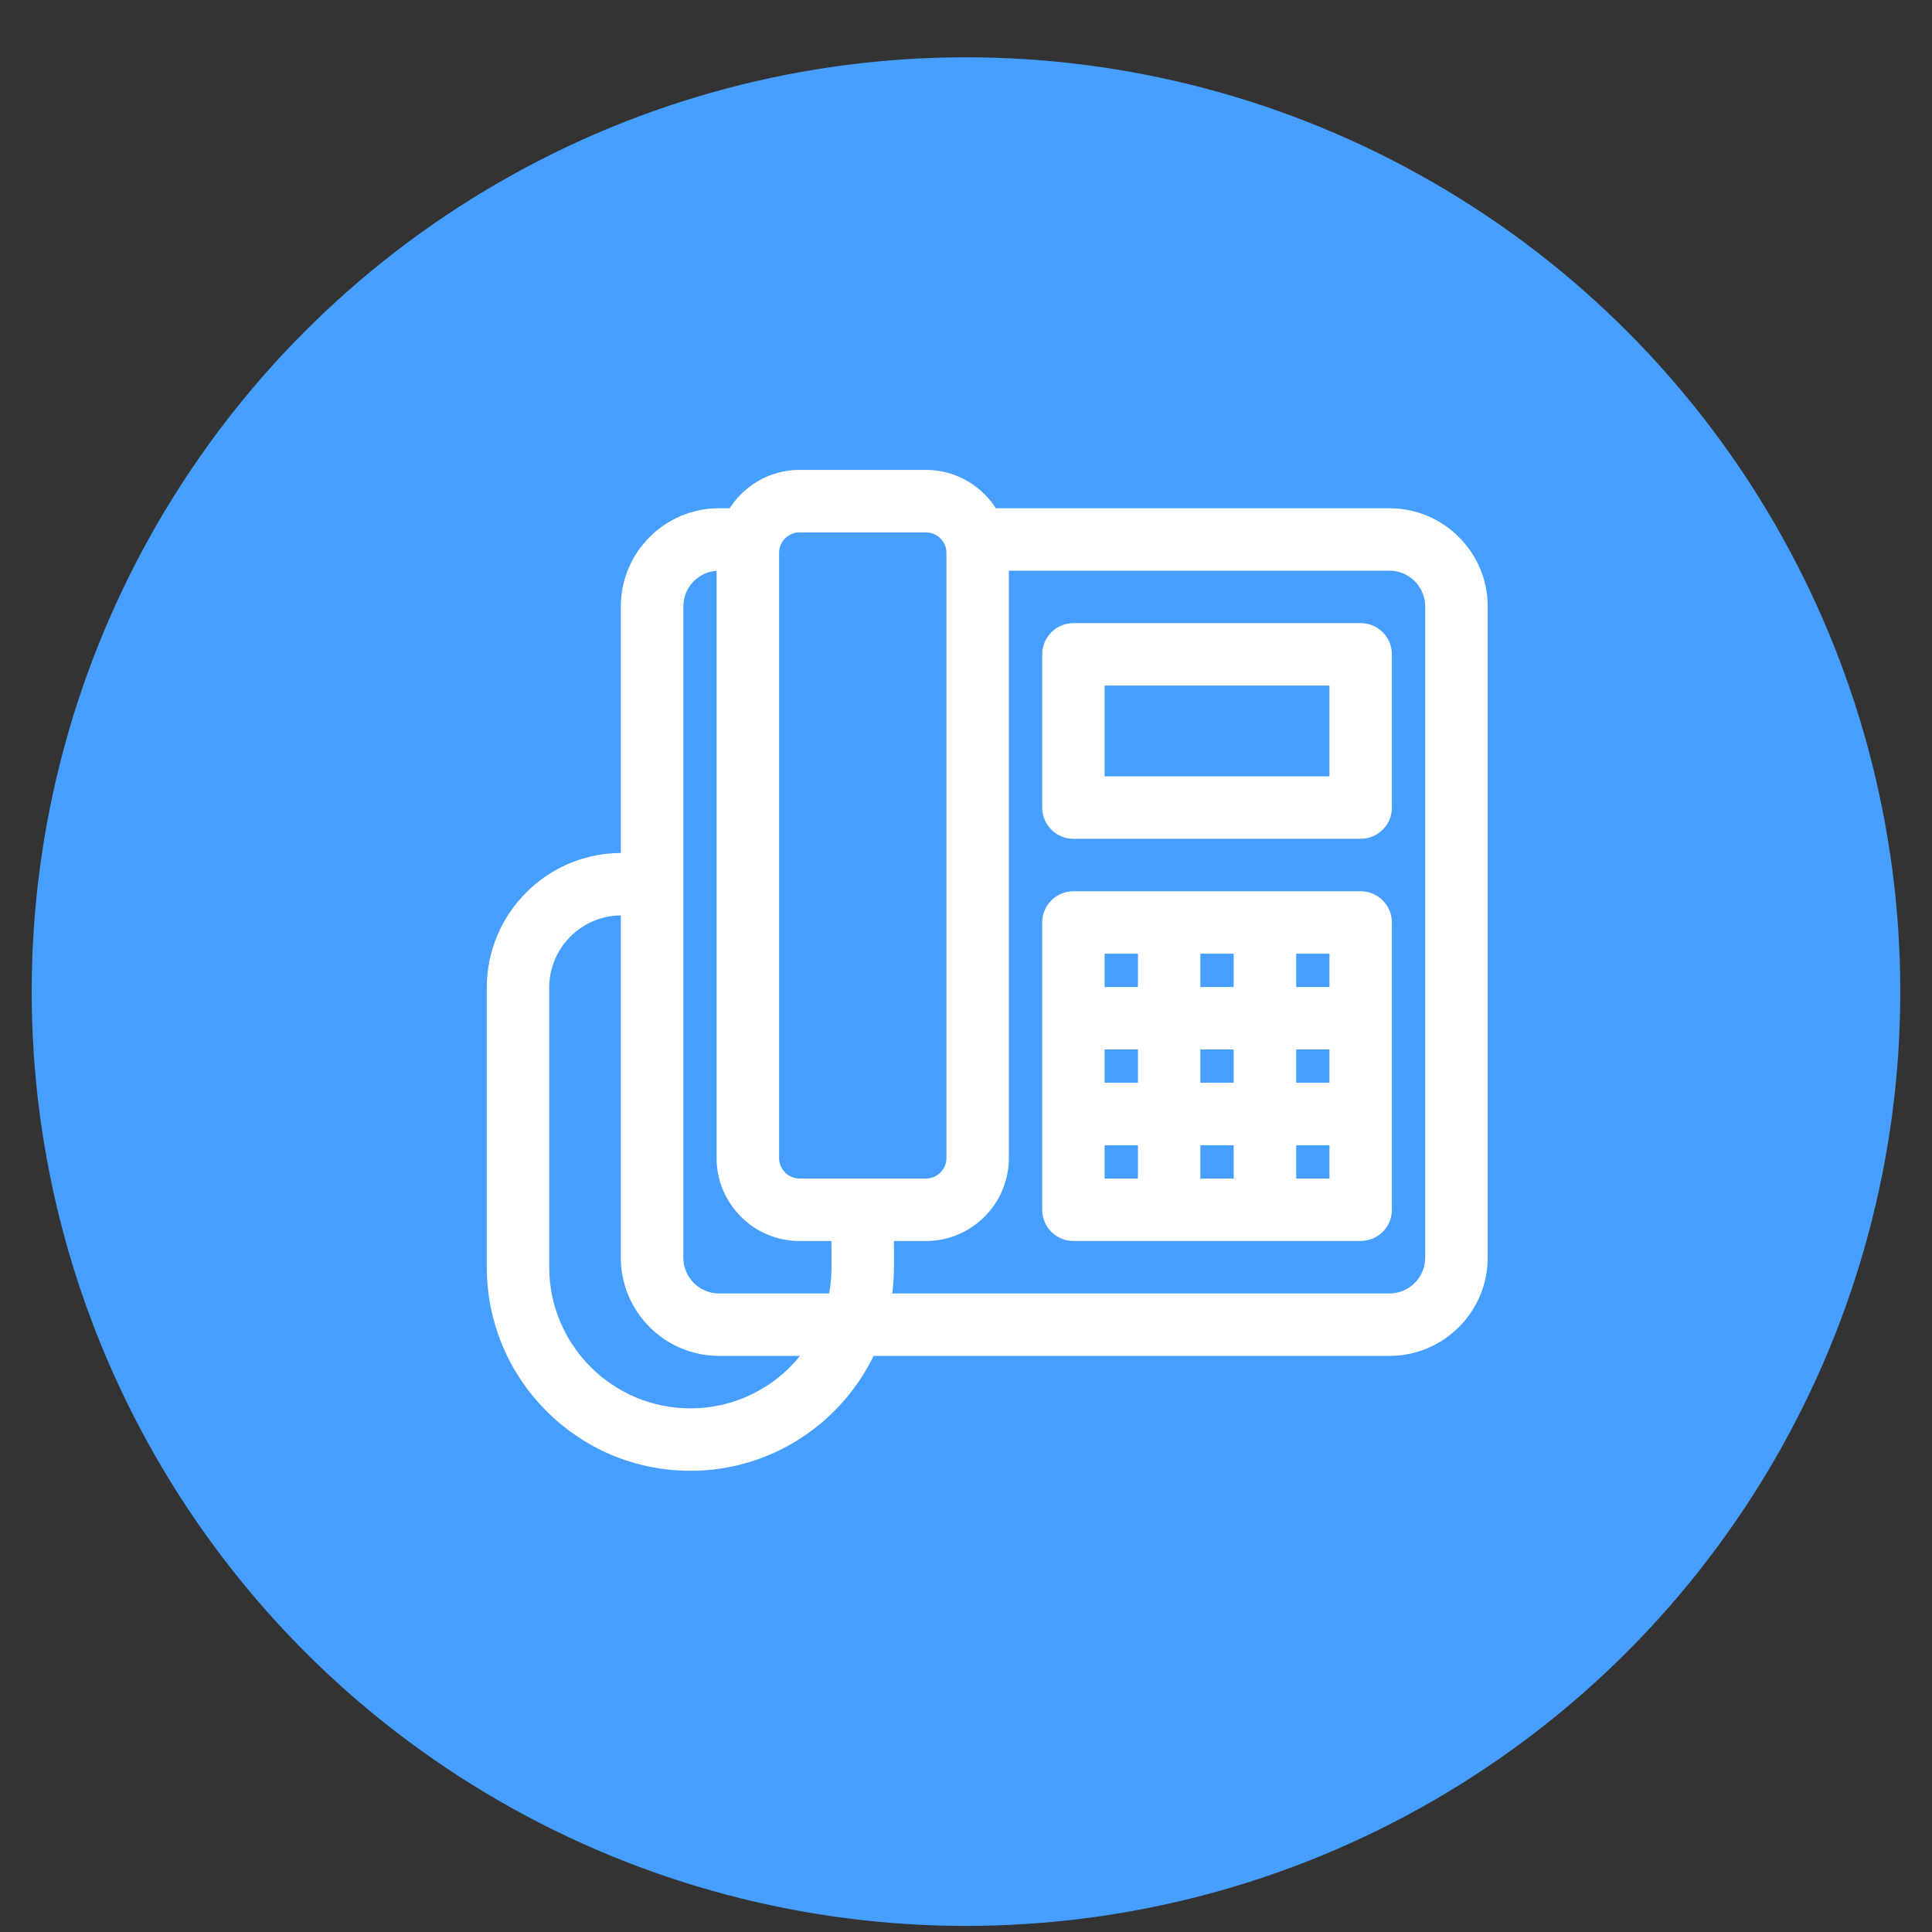 <svg width="32" height="32" viewBox="0 0 32 32" fill="none" xmlns="http://www.w3.org/2000/svg">
<rect x="0" y="0" width="32" height="32" fill="#333333" stroke="none"/>
<circle cx="16" cy="16.424" r="15.475" fill="#469FFF"/>
<g clip-path="url(#clip0_92_647)">
<path d="M23.013 8.518H16.438C16.217 8.139 15.806 7.883 15.337 7.883H13.243C12.773 7.883 12.363 8.139 12.142 8.518H11.911C11.068 8.518 10.383 9.203 10.383 10.045V14.228H10.293C9.118 14.228 8.163 15.183 8.163 16.358V20.989C8.163 22.794 9.63 24.261 11.435 24.261C12.751 24.261 13.887 23.48 14.406 22.358H23.013C23.855 22.358 24.541 21.673 24.541 20.831V10.045C24.541 9.203 23.855 8.518 23.013 8.518ZM13.243 8.718H15.337C15.579 8.718 15.776 8.915 15.776 9.157V19.181C15.776 19.423 15.579 19.62 15.337 19.62H13.243C13.001 19.62 12.804 19.423 12.804 19.181V9.157C12.804 8.915 13.001 8.718 13.243 8.718ZM11.218 10.045C11.218 9.663 11.529 9.352 11.911 9.352H11.969V19.181C11.969 19.883 12.54 20.455 13.243 20.455H13.871C13.869 20.562 13.871 20.659 13.872 20.75C13.875 21.021 13.878 21.24 13.814 21.524H11.911C11.529 21.524 11.218 21.213 11.218 20.831V10.045ZM11.435 23.427C10.091 23.427 8.997 22.333 8.997 20.989V16.358C8.997 15.643 9.578 15.062 10.293 15.062H10.383V20.831C10.383 21.673 11.068 22.358 11.911 22.358H13.45C13.011 23.003 12.271 23.427 11.435 23.427ZM23.706 20.831C23.706 21.213 23.395 21.524 23.013 21.524H14.663C14.711 21.234 14.709 20.999 14.707 20.731C14.706 20.644 14.705 20.552 14.706 20.455H15.337C16.039 20.455 16.61 19.883 16.61 19.181V9.352H23.013C23.395 9.352 23.706 9.663 23.706 10.045V20.831Z" fill="white" stroke="white" stroke-width="0.2"/>
<path d="M22.537 10.421H17.779C17.549 10.421 17.362 10.608 17.362 10.838V13.376C17.362 13.606 17.549 13.793 17.779 13.793H22.537C22.768 13.793 22.954 13.606 22.954 13.376V10.838C22.954 10.608 22.768 10.421 22.537 10.421ZM22.12 12.959H18.196V11.255H22.12V12.959Z" fill="white" stroke="white" stroke-width="0.2"/>
<path d="M22.537 14.862H22.532H22.526H22.52H22.515H22.509H22.503H22.497H22.492H22.486H22.48H22.474H22.468H22.462H22.455H22.449H22.443H22.437H22.43H22.424H22.418H22.411H22.405H22.398H22.392H22.385H22.379H22.372H22.365H22.359H22.352H22.345H22.338H22.331H22.325H22.318H22.311H22.303H22.297H22.289H22.282H22.275H22.268H22.261H22.253H22.246H22.239H22.231H22.224H22.216H22.209H22.201H22.194H22.186H22.178H22.171H22.163H22.155H22.148H22.14H22.132H22.124H22.116H22.108H22.1H22.092H22.084H22.076H22.068H22.06H22.052H22.043H22.035H22.027H22.018H22.01H22.002H21.993H21.985H21.977H21.968H21.959H21.951H21.942H21.934H21.925H21.916H21.908H21.899H21.89H21.881H21.873H21.864H21.855H21.846H21.837H21.828H21.819H21.81H21.801H21.792H21.783H21.774H21.765H21.756H21.746H21.737H21.728H21.719H21.709H21.7H21.691H21.681H21.672H21.663H21.653H21.644H21.634H21.625H21.615H21.606H21.596H21.586H21.577H21.567H21.558H21.548H21.538H21.528H21.518H21.509H21.499H21.489H21.479H21.469H21.459H21.45H21.44H21.43H21.42H21.41H21.4H21.39H21.38H21.37H21.36H21.349H21.339H21.329H21.319H21.309H21.299H21.288H21.278H21.268H21.258H21.247H21.237H21.227H21.216H21.206H21.196H21.185H21.175H21.164H21.154H21.143H21.133H21.122H21.112H21.102H21.091H21.08H21.07H21.059H21.049H21.038H21.027H21.017H21.006H20.996H20.985H20.974H20.964H20.953H20.942H20.931H20.921H20.91H20.899H20.888H20.878H20.867H20.856H20.845H20.834H20.823H20.813H20.802H20.791H20.78H20.769H20.758H20.747H20.736H20.726H20.715H20.704H20.693H20.682H20.671H20.66H20.649H20.638H20.627H20.616H20.605H20.594H20.583H20.572H20.561H20.549H20.538H20.527H20.516H20.505H20.494H20.483H20.472H20.461H20.45H20.439H20.428H20.416H20.405H20.394H20.383H20.372H20.361H20.35H20.339H20.328H20.316H20.305H20.294H20.283H20.272H20.261H20.25H20.238H20.227H20.216H20.205H20.194H20.183H20.171H20.16H20.149H20.138H20.127H20.116H20.105H20.093H20.082H20.071H20.06H20.049H20.038H20.026H20.015H20.004H19.993H19.982H19.971H19.96H19.948H19.937H19.926H19.915H19.904H19.893H19.882H19.871H19.86H19.848H19.837H19.826H19.815H19.804H19.793H19.782H19.771H19.76H19.749H19.738H19.727H19.716H19.705H19.694H19.683H19.672H19.661H19.65H19.639H19.628H19.617H19.606H19.595H19.584H19.573H19.562H19.551H19.54H19.529H19.519H19.508H19.497H19.486H19.475H19.464H19.453H19.443H19.432H19.421H19.41H19.4H19.389H19.378H19.367H19.357H19.346H19.335H19.325H19.314H19.303H19.293H19.282H19.271H19.261H19.25H19.24H19.229H19.219H19.208H19.198H19.187H19.177H19.166H19.156H19.145H19.135H19.124H19.114H19.104H19.093H19.083H19.073H19.062H19.052H19.042H19.032H19.021H19.011H19.001H18.991H18.98H18.97H18.96H18.95H18.94H18.93H18.92H18.91H18.9H18.89H18.88H18.87H18.86H18.85H18.84H18.831H18.821H18.811H18.801H18.791H18.782H18.772H18.762H18.752H18.743H18.733H18.723H18.714H18.704H18.695H18.685H18.676H18.666H18.657H18.647H18.638H18.628H18.619H18.61H18.601H18.591H18.582H18.573H18.564H18.554H18.545H18.536H18.527H18.518H18.509H18.5H18.491H18.482H18.473H18.464H18.455H18.446H18.437H18.428H18.42H18.411H18.402H18.394H18.385H18.376H18.368H18.359H18.351H18.342H18.334H18.325H18.317H18.308H18.3H18.292H18.283H18.275H18.267H18.259H18.25H18.242H18.234H18.226H18.218H18.21H18.202H18.194H18.186H18.178H18.171H18.163H18.155H18.147H18.14H18.132H18.124H18.117H18.109H18.102H18.094H18.087H18.079H18.072H18.064H18.057H18.05H18.043H18.035H18.028H18.021H18.014H18.007H18H17.993H17.986H17.979H17.972H17.965H17.959H17.952H17.945H17.939H17.932H17.925H17.919H17.912H17.906H17.899H17.893H17.887H17.88H17.874H17.868H17.861H17.855H17.849H17.843H17.837H17.831H17.825H17.819H17.813H17.808H17.802H17.796H17.79H17.785H17.779C17.549 14.862 17.362 15.049 17.362 15.279V20.037C17.362 20.268 17.549 20.454 17.779 20.454H22.537C22.768 20.454 22.954 20.268 22.954 20.037V20.032V20.026V20.02V20.015V20.009V20.003V19.997V19.992V19.986V19.98V19.974V19.968V19.962V19.955V19.949V19.943V19.937V19.93V19.924V19.918V19.911V19.905V19.898V19.892V19.885V19.879V19.872V19.865V19.859V19.852V19.845V19.838V19.831V19.825V19.818V19.811V19.803V19.797V19.789V19.782V19.775V19.768V19.761V19.753V19.746V19.739V19.731V19.724V19.716V19.709V19.701V19.694V19.686V19.678V19.671V19.663V19.655V19.648V19.64V19.632V19.624V19.616V19.608V19.6V19.592V19.584V19.576V19.568V19.56V19.552V19.543V19.535V19.527V19.518V19.51V19.502V19.493V19.485V19.477V19.468V19.459V19.451V19.442V19.434V19.425V19.416V19.408V19.399V19.39V19.381V19.373V19.364V19.355V19.346V19.337V19.328V19.319V19.31V19.301V19.292V19.283V19.274V19.265V19.256V19.246V19.237V19.228V19.219V19.209V19.2V19.191V19.181V19.172V19.163V19.153V19.144V19.134V19.125V19.115V19.106V19.096V19.086V19.077V19.067V19.058V19.048V19.038V19.028V19.018V19.009V18.999V18.989V18.979V18.969V18.959V18.95V18.94V18.93V18.92V18.91V18.9V18.89V18.88V18.87V18.86V18.849V18.839V18.829V18.819V18.809V18.799V18.788V18.778V18.768V18.758V18.747V18.737V18.727V18.716V18.706V18.696V18.685V18.675V18.664V18.654V18.643V18.633V18.622V18.612V18.602V18.591V18.58V18.57V18.559V18.549V18.538V18.527V18.517V18.506V18.496V18.485V18.474V18.464V18.453V18.442V18.431V18.421V18.41V18.399V18.388V18.378V18.367V18.356V18.345V18.334V18.323V18.313V18.302V18.291V18.28V18.269V18.258V18.247V18.236V18.226V18.215V18.204V18.193V18.182V18.171V18.16V18.149V18.138V18.127V18.116V18.105V18.094V18.083V18.072V18.061V18.049V18.038V18.027V18.016V18.005V17.994V17.983V17.972V17.961V17.95V17.939V17.928V17.916V17.905V17.894V17.883V17.872V17.861V17.85V17.839V17.828V17.816V17.805V17.794V17.783V17.772V17.761V17.75V17.738V17.727V17.716V17.705V17.694V17.683V17.671V17.66V17.649V17.638V17.627V17.616V17.605V17.593V17.582V17.571V17.56V17.549V17.538V17.526V17.515V17.504V17.493V17.482V17.471V17.46V17.448V17.437V17.426V17.415V17.404V17.393V17.382V17.371V17.36V17.348V17.337V17.326V17.315V17.304V17.293V17.282V17.271V17.26V17.249V17.238V17.227V17.216V17.205V17.194V17.183V17.172V17.161V17.15V17.139V17.128V17.117V17.106V17.095V17.084V17.073V17.062V17.051V17.04V17.029V17.019V17.008V16.997V16.986V16.975V16.964V16.953V16.943V16.932V16.921V16.91V16.9V16.889V16.878V16.867V16.857V16.846V16.835V16.825V16.814V16.803V16.793V16.782V16.771V16.761V16.75V16.74V16.729V16.719V16.708V16.698V16.687V16.677V16.666V16.656V16.645V16.635V16.624V16.614V16.604V16.593V16.583V16.573V16.562V16.552V16.542V16.532V16.521V16.511V16.501V16.491V16.48V16.47V16.46V16.45V16.44V16.43V16.42V16.41V16.4V16.39V16.38V16.37V16.36V16.35V16.34V16.331V16.321V16.311V16.301V16.291V16.282V16.272V16.262V16.252V16.243V16.233V16.223V16.214V16.204V16.195V16.185V16.176V16.166V16.157V16.147V16.138V16.128V16.119V16.11V16.101V16.091V16.082V16.073V16.064V16.054V16.045V16.036V16.027V16.018V16.009V16V15.991V15.982V15.973V15.964V15.955V15.946V15.937V15.928V15.92V15.911V15.902V15.894V15.885V15.876V15.868V15.859V15.851V15.842V15.834V15.825V15.817V15.808V15.8V15.792V15.783V15.775V15.767V15.759V15.751V15.742V15.734V15.726V15.718V15.71V15.702V15.694V15.686V15.678V15.671V15.663V15.655V15.647V15.64V15.632V15.624V15.617V15.609V15.602V15.594V15.587V15.579V15.572V15.565V15.557V15.55V15.543V15.535V15.528V15.521V15.514V15.507V15.5V15.493V15.486V15.479V15.472V15.465V15.459V15.452V15.445V15.438V15.432V15.425V15.419V15.412V15.406V15.399V15.393V15.386V15.38V15.374V15.368V15.361V15.355V15.349V15.343V15.337V15.331V15.325V15.319V15.313V15.308V15.302V15.296V15.29V15.285V15.279C22.954 15.049 22.768 14.862 22.537 14.862ZM18.196 17.282H18.948V18.034H18.196V17.282ZM19.782 17.282H20.534V18.034H19.782V17.282ZM21.369 17.282H22.12V18.034H21.369V17.282ZM22.12 16.448H21.369V15.696H22.12V16.448ZM20.534 16.448H19.782V15.696H20.534V16.448ZM18.196 15.696H18.948V16.448H18.196V15.696ZM18.196 18.869H18.948V19.62H18.196V18.869ZM19.782 18.869H20.534V19.62H19.782V18.869ZM22.12 19.62H21.369V18.869H22.12V19.62Z" fill="white" stroke="white" stroke-width="0.2"/>
</g>
<defs>
<clipPath id="clip0_92_647">
<rect width="17.585" height="17.585" fill="white" transform="translate(7.559 7.28)"/>
</clipPath>
</defs>
</svg>
